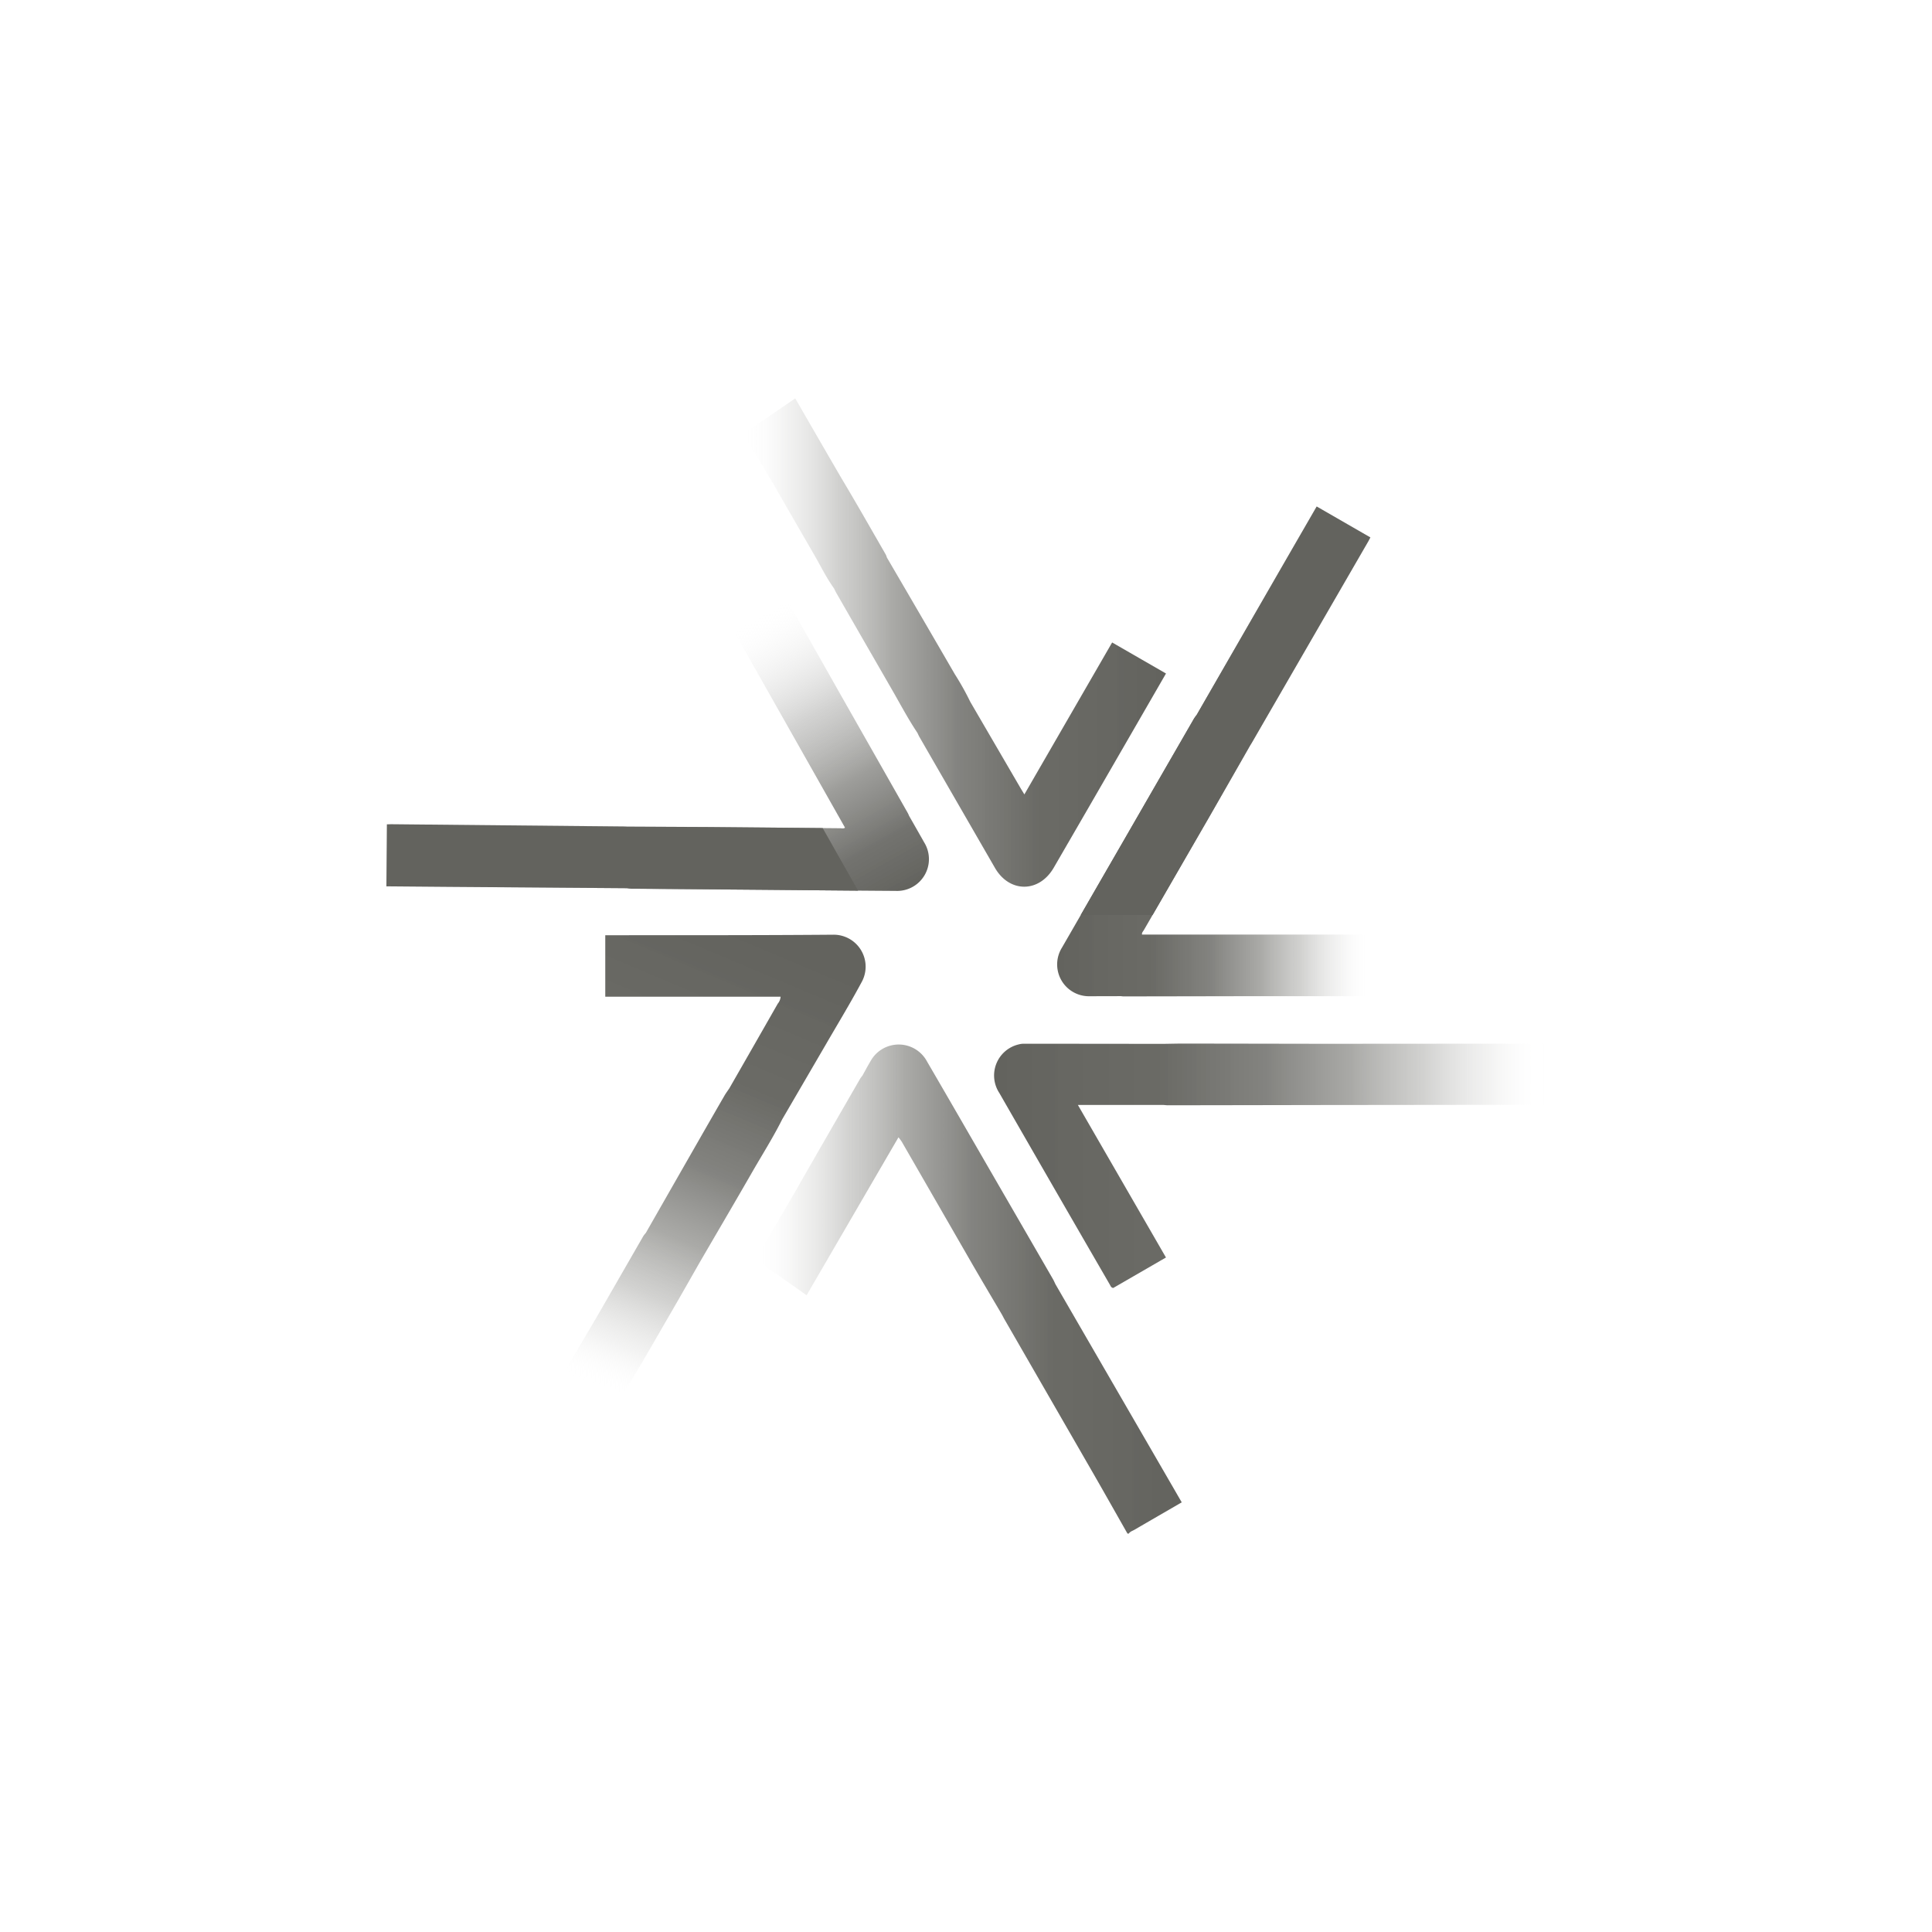 <svg id="Layer_1" data-name="Layer 1" xmlns="http://www.w3.org/2000/svg" xmlns:xlink="http://www.w3.org/1999/xlink" viewBox="0 0 300 300"><defs><style>.cls-1{fill:url(#linear-gradient);}.cls-2{fill:url(#linear-gradient-2);}.cls-3{fill:url(#linear-gradient-3);}.cls-4{fill:url(#linear-gradient-4);}.cls-5{fill:url(#linear-gradient-5);}.cls-6{fill:#63635e;}.cls-7{fill:url(#linear-gradient-6);}</style><linearGradient id="linear-gradient" x1="117.313" y1="200.166" x2="183.498" y2="200.166" gradientUnits="userSpaceOnUse"><stop offset="0" stop-color="#fff" stop-opacity="0"/><stop offset="0.1" stop-color="#d4d4d2" stop-opacity="0.278"/><stop offset="0.221" stop-color="#ababa8" stop-opacity="0.54"/><stop offset="0.356" stop-color="#8b8b87" stop-opacity="0.745"/><stop offset="0.508" stop-color="#747470" stop-opacity="0.89"/><stop offset="0.693" stop-color="#676762" stop-opacity="0.974"/><stop offset="1" stop-color="#63635e"/></linearGradient><linearGradient id="linear-gradient-2" x1="115.765" y1="144.433" x2="86.95" y2="212.919" gradientUnits="userSpaceOnUse"><stop offset="0" stop-color="#63635e"/><stop offset="0.307" stop-color="#676762" stop-opacity="0.974"/><stop offset="0.492" stop-color="#747470" stop-opacity="0.89"/><stop offset="0.644" stop-color="#8b8b87" stop-opacity="0.745"/><stop offset="0.779" stop-color="#ababa8" stop-opacity="0.54"/><stop offset="0.9" stop-color="#d4d4d2" stop-opacity="0.278"/><stop offset="1" stop-color="#fff" stop-opacity="0"/></linearGradient><linearGradient id="linear-gradient-3" x1="164.171" y1="116.685" x2="212.795" y2="116.685" xlink:href="#linear-gradient-2"/><linearGradient id="linear-gradient-4" x1="154.393" y1="181.021" x2="240" y2="181.021" xlink:href="#linear-gradient-2"/><linearGradient id="linear-gradient-5" x1="115.43" y1="99.772" x2="181.054" y2="99.772" xlink:href="#linear-gradient"/><linearGradient id="linear-gradient-6" x1="10217.831" y1="14431.77" x2="10266.456" y2="14431.77" gradientTransform="translate(-7419.339 16152.246) rotate(-119.489)" gradientUnits="userSpaceOnUse"><stop offset="0" stop-color="#63635e"/><stop offset="0.175" stop-color="#6b6b67" stop-opacity="0.946"/><stop offset="0.392" stop-color="#848480" stop-opacity="0.791"/><stop offset="0.632" stop-color="#ababa9" stop-opacity="0.536"/><stop offset="0.887" stop-color="#e3e3e2" stop-opacity="0.182"/><stop offset="1" stop-color="#fff" stop-opacity="0"/></linearGradient></defs><title>LIT_Mark_Light</title><path class="cls-1" d="M163.897,199.425c-.129-.264-.242-.537-.388-.791q-4.559-7.893-9.125-15.782c-3.473-6.004-6.933-12.016-10.427-18.007a4.99,4.99,0,0,0-8.782-.066c-.443.735-.842,1.496-1.261,2.245a5,5,0,0,0-.346.469c-3.395,5.892-6.802,11.778-10.168,17.686-.745,1.307-6.086,10.367-6.086,10.367l7.933,5.58c3.455-5.93,10.916-18.77,14.268-24.525a7.421,7.421,0,0,1,.518.701q5.438,9.429,10.869,18.862c1.549,2.68,3.134,5.338,4.703,8.006.123.232.239.467.37.694q6.89,11.959,13.78,23.918c1.789,3.111,3.549,6.238,5.322,9.357h.199c.205-.327.574-.419.878-.596,2.419-1.41,4.844-2.811,7.345-4.26-.638-1.103-1.244-2.152-1.85-3.2Q172.773,214.755,163.897,199.425Z"/><path class="cls-2" d="M128.232,162.189c1.856-3.198,3.775-6.363,5.526-9.618a4.964,4.964,0,0,0-4.4-7.43c-11.392.092-22.785.076-34.177.08-.319 0-1.195,0-1.195,0v9.547h27.226a1.907,1.907,0,0,1-.443,1.083q-3.753,6.58-7.524,13.15c-.253.379-.529.746-.757,1.141q-2.133,3.688-4.248,7.388-3.987,6.966-7.968,13.935a3.69,3.69,0,0,0-.364.453q-3.361,5.83-6.712,11.666c-.88,1.533-6.626,11.21-7.54,12.822,2.745,1.739,5.455,3.276,8.256,4.756.35-.557,5.487-9.074,5.717-9.47q2.658-4.578,5.305-9.162c1.25-2.17,2.483-4.349,3.724-6.524,2.721-4.673,5.461-9.336,8.155-14.025,1.558-2.712,3.238-5.356,4.639-8.157Q124.843,168.007,128.232,162.189Z"/><path class="cls-3" d="M164.91,147.132a4.94,4.94,0,0,0,4.382,7.561c1.59-0,3.18-.007,4.771-.011a3.735,3.735,0,0,0,.394.04q10.671-.016,21.342-.038c.225-0,16.568,0,16.568,0v-9.566c-6.432,0-28.689,0-35.037 0-.052-.299.169-.488.297-.71q5.076-8.789,10.154-17.576c2.123-3.685,4.225-7.383,6.337-11.075.086-.14.176-.279.258-.421q9.053-15.646,18.105-31.293c.107-.184.2-.376.314-.594-2.811-1.618-5.548-3.194-8.343-4.803-1.707,2.959-3.356,5.814-5.001,8.671q-6.817,11.844-13.632,23.69a6.307,6.307,0,0,0-.402.553q-5.18,8.976-10.352,17.956Q169.988,138.325,164.91,147.132Z"/><path class="cls-4" d="M223.036,162.068q-8.682.006-17.365.012-10.891-.019-21.781-.035c-1.088-.001-2.175.03-3.263.046q-10.831-.014-21.663-.022a3.099,3.099,0,0,0-.779.106,4.954,4.954,0,0,0-3.01,7.544q8.56,14.903,17.171,29.776c.11.19.174.445.516.501l8.188-4.732c-4.564-7.906-9.074-15.717-13.678-23.689h13.259c.262.019.525.054.787.053q12.131-.017,24.263-.041,11.015-.01,22.03-.025c.121-0,12.287,0,12.287,0v-9.495C238.267,162.068,224.686,162.067,223.036,162.068Z"/><path class="cls-5" d="M126.424,86.146c1.01,1.738,1.882,3.557,3.064,5.194.135.264.259.535.407.792q4.197,7.303,8.405,14.601c1.371,2.365,2.637,4.793,4.159,7.071.101.207.19.421.304.62q5.862,10.172,11.731,20.339c2.261,3.908,6.857,3.892,9.131-.029q5.543-9.555,11.061-19.124c2.113-3.656,4.223-7.313,6.368-11.03-2.808-1.617-5.563-3.205-8.362-4.818-4.572,7.915-9.074,15.708-13.628,23.592-.264-.436-.473-.768-.67-1.107q-3.865-6.631-7.728-13.263a42.561,42.561,0,0,0-2.409-4.304q-5.259-9.07-10.55-18.121a2.821,2.821,0,0,0-.169-.453c-2.197-3.806-4.362-7.631-6.615-11.404-1.027-1.72-7.443-12.842-7.443-12.842l-8.05,5.514c.204.415,4.529,7.556,4.708,7.868Q123.274,80.698,126.424,86.146Z"/><path class="cls-6" d="M212.796,83.449c-.115.219-.209.41-.314.595q-9.054,15.646-18.105,31.292c-.084.143-.173.28-.259.422-2.112,3.693-4.214,7.39-6.336,11.075q-3.019,5.238-6.046,10.469-1.378,2.383-2.756,4.769h-11.159q1.372-2.383,2.75-4.769,2.249-3.89,4.494-7.784,5.176-8.976,10.351-17.956c.113-.195.269-.368.402-.553q6.816-11.846,13.633-23.689c1.645-2.858,3.295-5.714,5.002-8.673C207.247,80.255,209.984,81.832,212.796,83.449Z"/><path class="cls-7" d="M139.079,138.338a4.94,4.94,0,0,0,4.425-7.536q-1.175-2.076-2.358-4.147a3.737,3.737,0,0,0-.159-.363q-5.267-9.281-10.539-18.559c-.111-.196-8.156-14.422-8.156-14.422l-8.327,4.709c3.166,5.598,14.122,24.972,17.247,30.498-.235.192-.508.093-.764.091q-10.149-.092-20.297-.187c-4.253-.034-8.506-.043-12.76-.064-.165-.006-.329-.016-.494-.017q-18.075-.179-36.151-.355c-.213-.002-.426.011-.671.019-.025,3.243-.049,6.401-.074,9.626,3.416.029,6.713.059,10.01.084q13.666.104,27.332.204a6.309,6.309,0,0,0,.68.077q10.363.09,20.725.172C125.524,138.225,132.302,138.298,139.079,138.338Z"/><path class="cls-6" d="M60.074,128.004c.247-.007.459-.02.672-.019q18.076.179,36.151.356c.166.002.329.013.494.018,4.254.02,8.507.03,12.759.063q6.046.049,12.088.109,2.753.026,5.508.052l5.493,9.713q-2.75-.021-5.505-.047-4.493-.043-8.988-.081-10.361-.087-20.725-.171c-.225-.003-.452-.053-.679-.078q-13.666-.102-27.331-.205C66.714,137.69,63.416,137.659,60,137.63,60.025,134.406,60.051,131.248,60.074,128.004Z"/></svg>